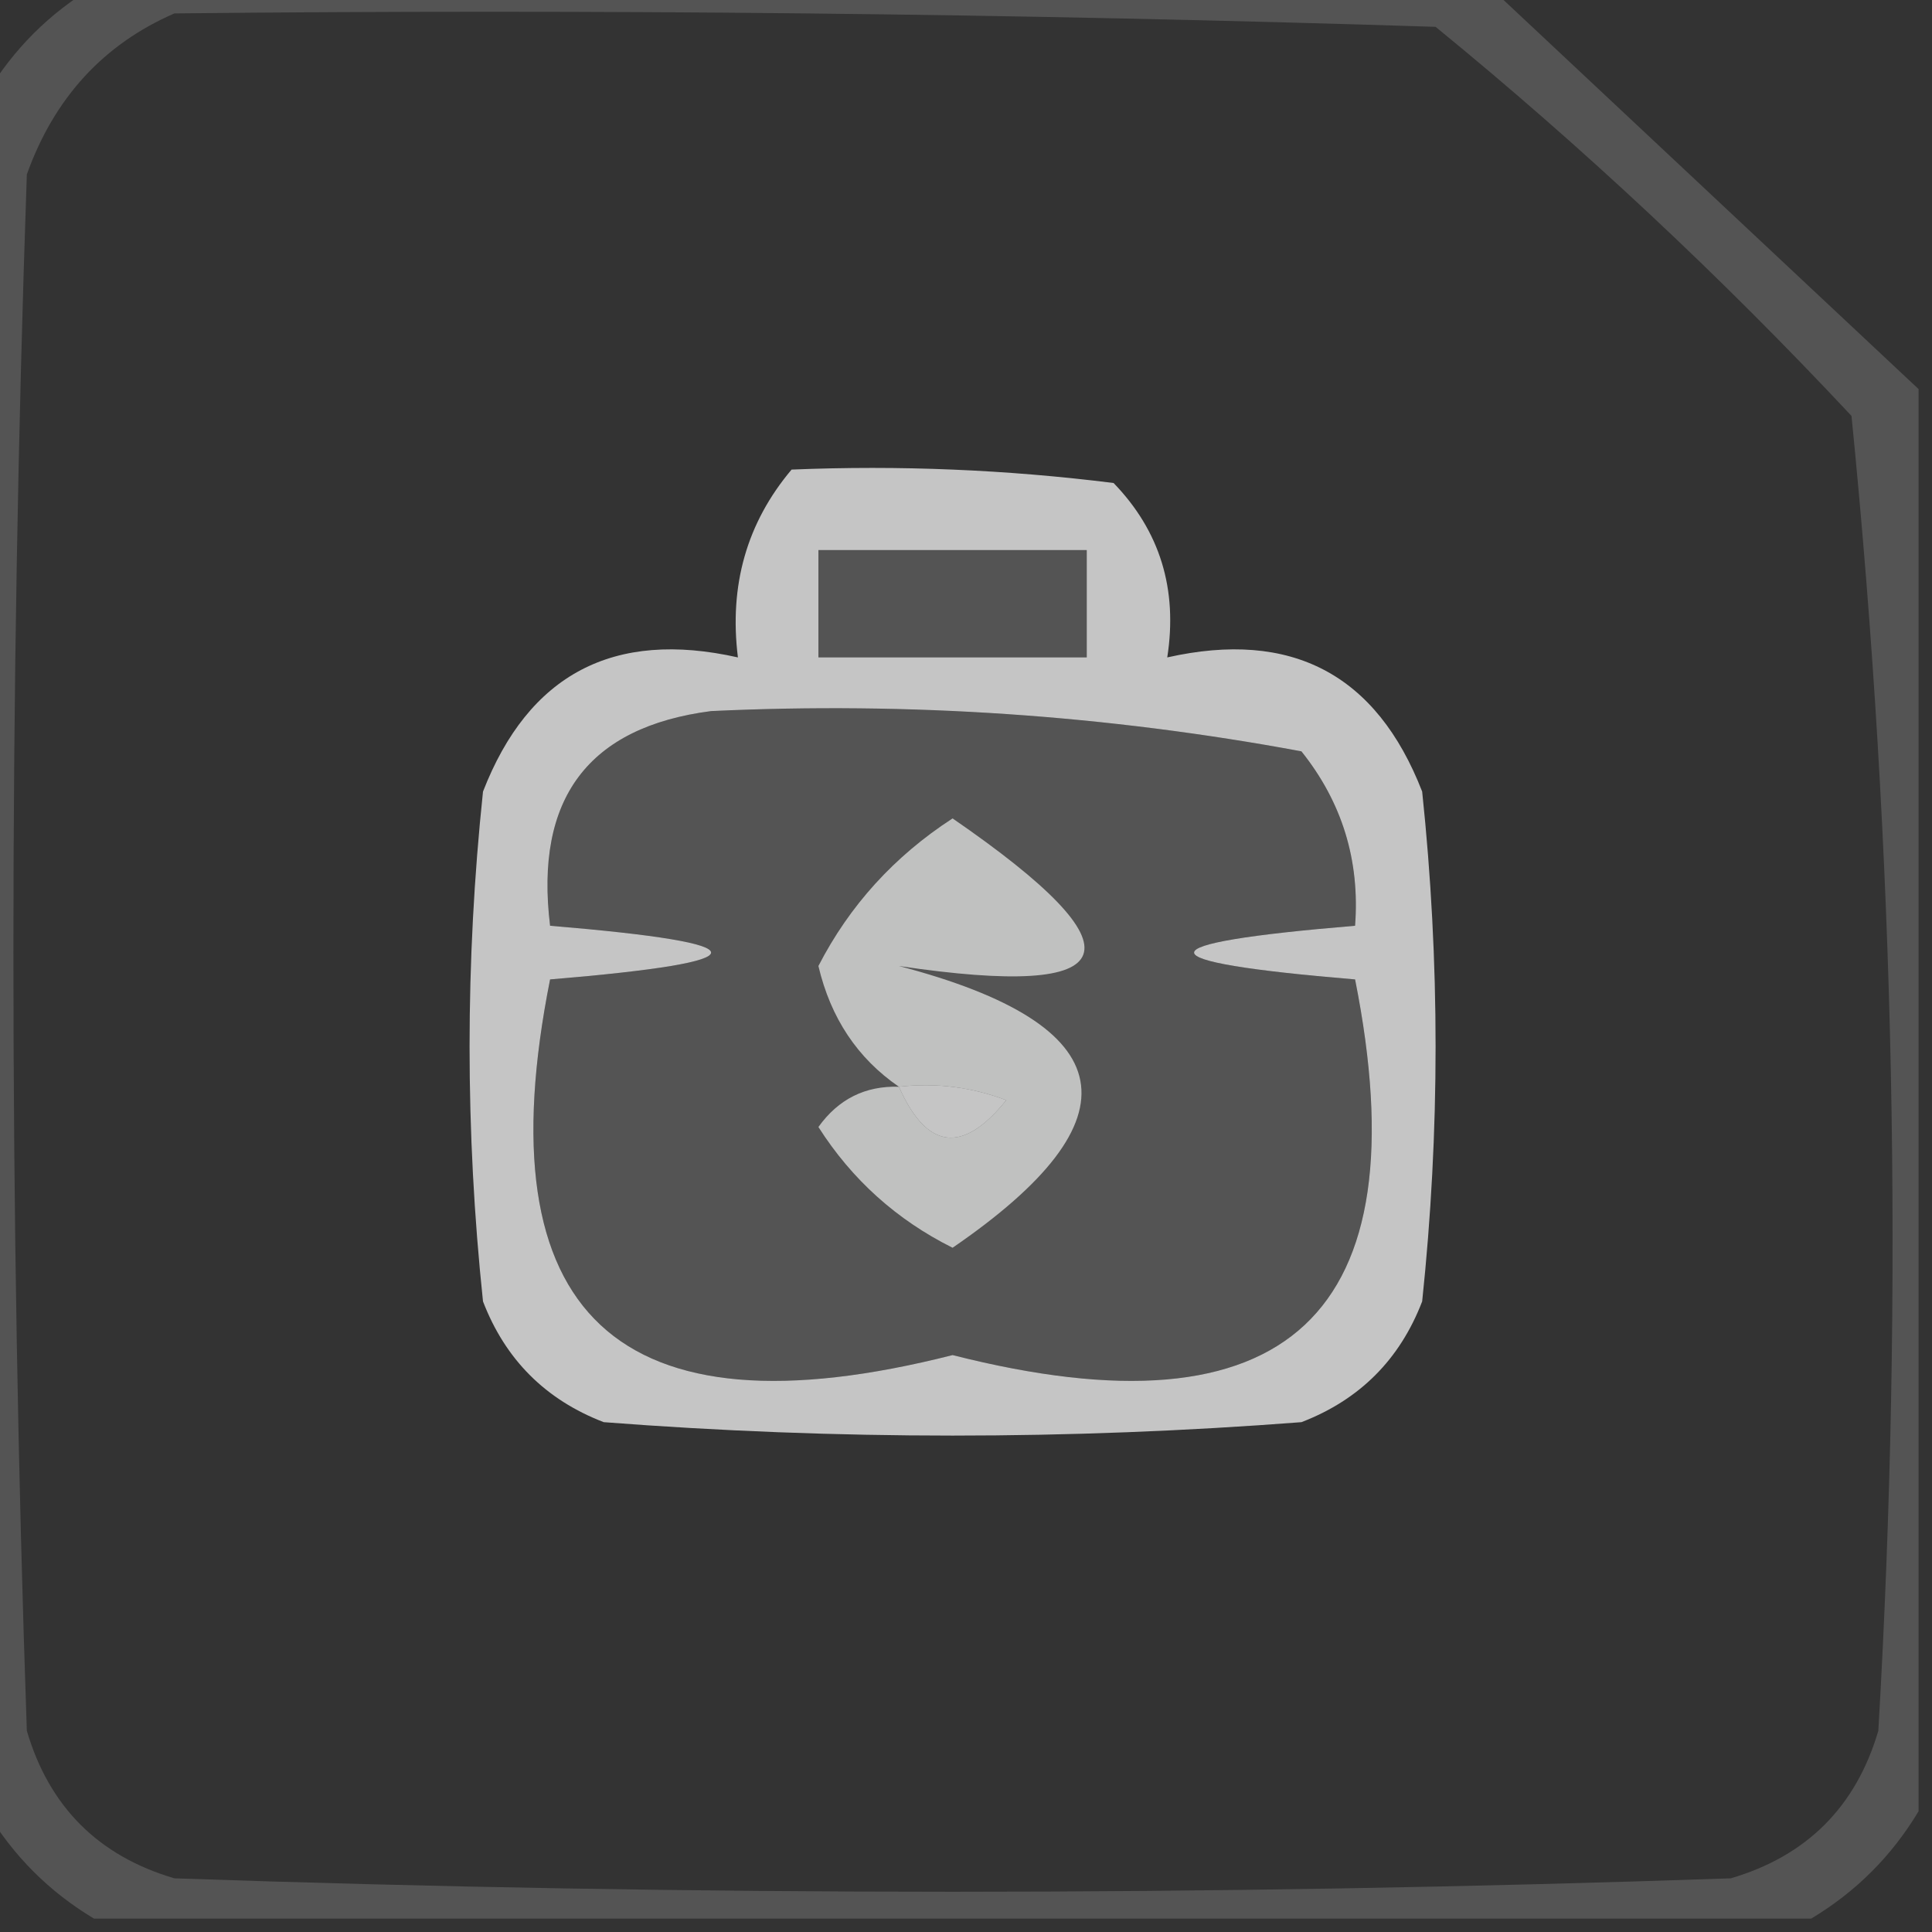 <?xml version="1.0" encoding="UTF-8"?>
<!DOCTYPE svg PUBLIC "-//W3C//DTD SVG 1.1//EN" "http://www.w3.org/Graphics/SVG/1.1/DTD/svg11.dtd">
<svg xmlns="http://www.w3.org/2000/svg" version="1.1" width="72px" height="72px" style="shape-rendering:geometricPrecision; text-rendering:geometricPrecision; image-rendering:optimizeQuality; fill-rule:evenodd; clip-rule:evenodd" xmlns:xlink="http://www.w3.org/1999/xlink">
<rect width="100%" height="100%" fill="#333333" stroke="none"/>
<g><path style="opacity:0.162" fill="#fefffe" d="M 3.5,-0.5 C 20.833,-0.5 38.167,-0.5 55.5,-0.5C 60.807,4.472 66.141,9.472 71.5,14.5C 71.5,32.167 71.5,49.833 71.5,67.5C 70.5,69.167 69.167,70.5 67.5,71.5C 46.167,71.5 24.833,71.5 3.5,71.5C 1.833,70.5 0.5,69.167 -0.5,67.5C -0.5,46.167 -0.5,24.833 -0.5,3.5C 0.5,1.833 1.833,0.5 3.5,-0.5 Z M 6.5,0.5 C 22.17,0.333 37.837,0.5 53.5,1C 58.968,5.467 64.135,10.3 69,15.5C 70.622,31.766 70.955,48.1 70,64.5C 69.167,67.333 67.333,69.167 64.5,70C 45.167,70.667 25.833,70.667 6.5,70C 3.667,69.167 1.833,67.333 1,64.5C 0.333,45.167 0.333,25.833 1,6.5C 2.021,3.65 3.854,1.65 6.5,0.5 Z M 30.5,20.5 C 33.833,20.5 37.167,20.5 40.5,20.5C 40.5,21.833 40.5,23.167 40.5,24.5C 37.167,24.5 33.833,24.5 30.5,24.5C 30.5,23.167 30.5,21.833 30.5,20.5 Z M 26.5,26.5 C 33.906,26.152 41.239,26.652 48.5,28C 50.016,29.897 50.683,32.064 50.5,34.5C 42.5,35.167 42.5,35.833 50.5,36.5C 52.993,49.005 47.993,53.672 35.5,50.5C 23.007,53.672 18.007,49.005 20.5,36.5C 28.5,35.833 28.5,35.167 20.5,34.5C 19.921,29.76 21.921,27.094 26.5,26.5 Z M 33.5,40.5 C 34.873,40.343 36.207,40.51 37.5,41C 35.876,43.019 34.543,42.852 33.5,40.5 Z"/></g>
<g><path style="opacity:0.718" fill="#fefffe" d="M 29.5,17.5 C 33.514,17.334 37.514,17.501 41.5,18C 43.229,19.789 43.896,21.956 43.5,24.5C 48.133,23.458 51.299,25.125 53,29.5C 53.667,35.833 53.667,42.167 53,48.5C 52.167,50.667 50.667,52.167 48.5,53C 39.833,53.667 31.167,53.667 22.5,53C 20.333,52.167 18.833,50.667 18,48.5C 17.333,42.167 17.333,35.833 18,29.5C 19.701,25.125 22.867,23.458 27.5,24.5C 27.166,21.812 27.832,19.479 29.5,17.5 Z M 30.5,20.5 C 30.5,21.833 30.5,23.167 30.5,24.5C 33.833,24.5 37.167,24.5 40.5,24.5C 40.5,23.167 40.5,21.833 40.5,20.5C 37.167,20.5 33.833,20.5 30.5,20.5 Z M 26.5,26.5 C 21.921,27.094 19.921,29.76 20.5,34.5C 28.5,35.167 28.5,35.833 20.5,36.5C 18.007,49.005 23.007,53.672 35.5,50.5C 47.993,53.672 52.993,49.005 50.5,36.5C 42.5,35.833 42.5,35.167 50.5,34.5C 50.683,32.064 50.016,29.897 48.5,28C 41.239,26.652 33.906,26.152 26.5,26.5 Z M 33.5,40.5 C 34.543,42.852 35.876,43.019 37.5,41C 36.207,40.51 34.873,40.343 33.5,40.5 Z"/></g>
<g><path style="opacity:0.638" fill="#fefffe" d="M 33.5,40.5 C 31.957,39.44 30.957,37.94 30.5,36C 31.662,33.742 33.329,31.909 35.5,30.5C 42.663,35.431 41.997,37.264 33.5,36C 41.847,38.19 42.514,41.69 35.5,46.5C 33.415,45.459 31.748,43.959 30.5,42C 31.244,40.961 32.244,40.461 33.5,40.5 Z M 33.5,40.5 C 34.543,42.852 35.876,43.019 37.5,41C 36.207,40.51 34.873,40.343 33.5,40.5 Z"/></g>
</svg>
